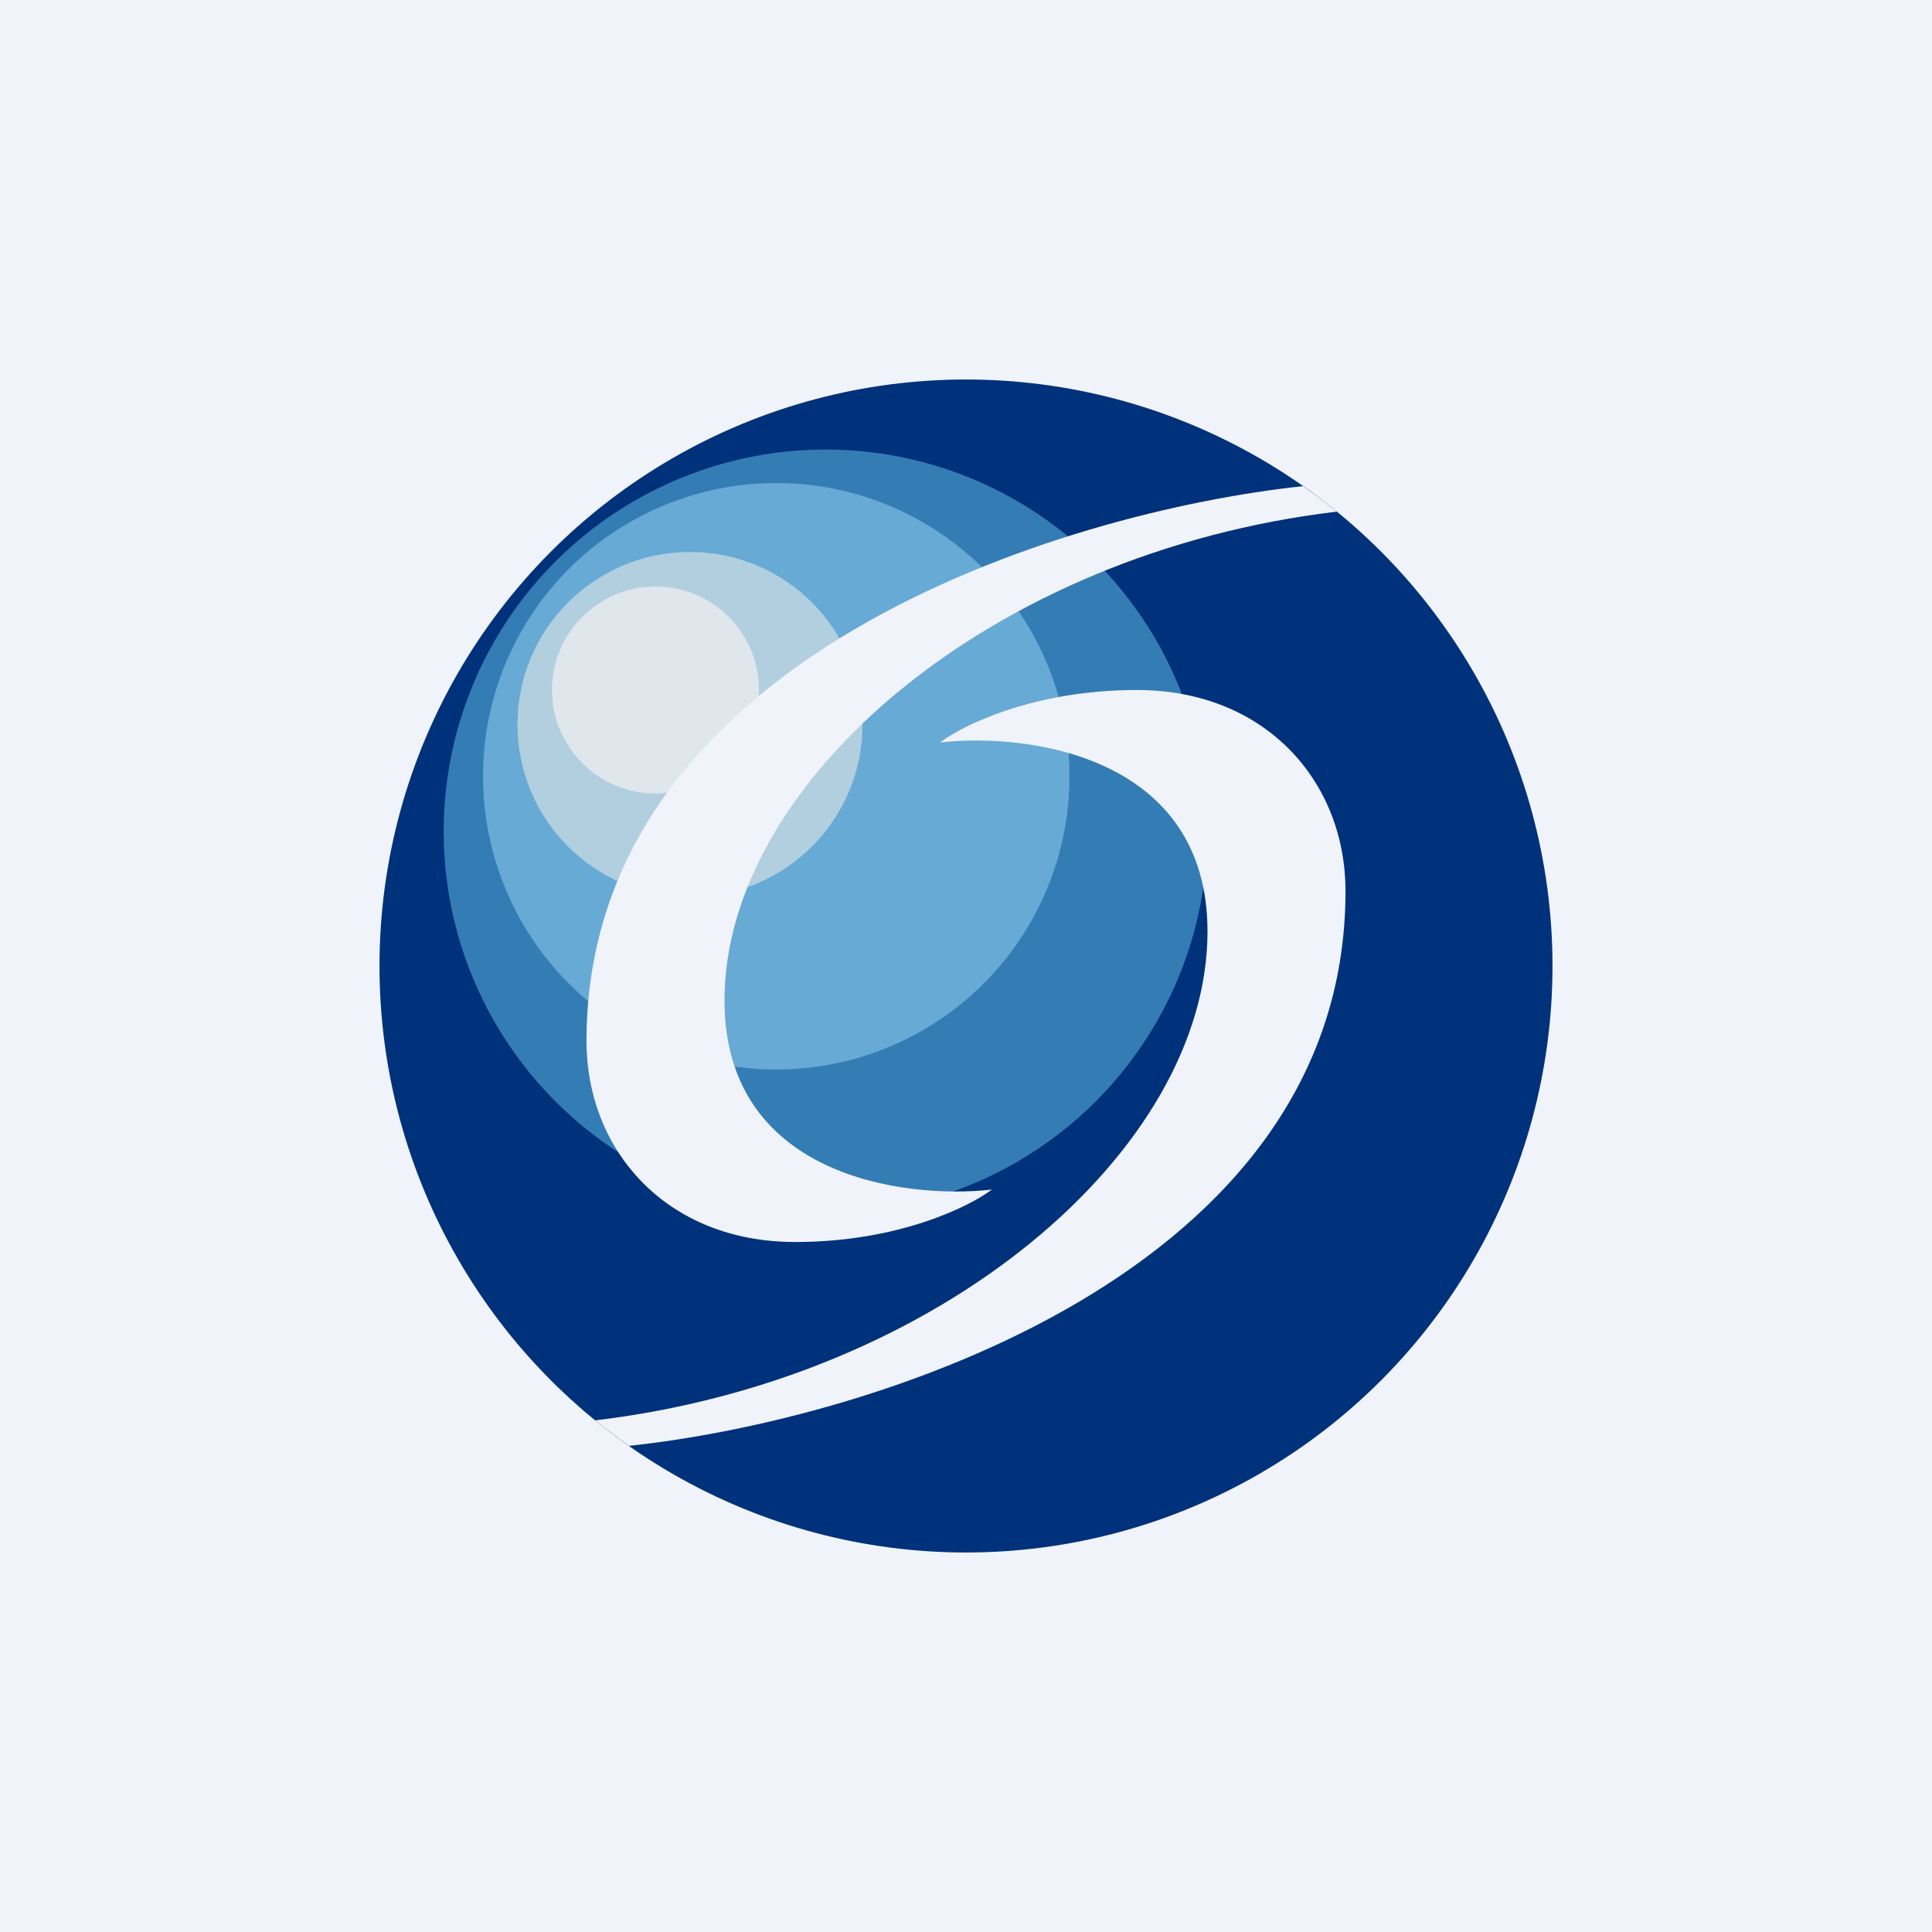 <!-- by TradingView --><svg width="56" height="56" viewBox="0 0 56 56" xmlns="http://www.w3.org/2000/svg"><path fill="#F0F3FA" d="M0 0h56v56H0z"/><circle cx="28" cy="28" r="17" fill="#00327C"/><circle cx="23.93" cy="24.1" r="11.07" fill="#347DB4"/><circle cx="22.5" cy="22.5" r="8.5" fill="#67AAD5"/><circle cx="20" cy="21" r="5" fill="#B2CFDF"/><circle cx="19" cy="20" r="3" fill="#DFE6EC"/><path d="M18.22 41.9c-.33-.23-.65-.47-.97-.73C27.27 39.98 35 33.34 35 27c0-5.08-5.18-5.77-7.75-5.48.66-.5 2.72-1.52 5.7-1.52 3.73 0 6.05 2.65 6.05 5.83 0 11.11-13.79 15.34-20.78 16.08Zm19.56-27.8c.33.23.65.47.97.73C28.73 16.02 21 22.66 21 29c0 5.08 5.18 5.77 7.75 5.48-.66.5-2.72 1.52-5.7 1.52-3.73 0-6.05-2.65-6.05-5.83 0-11.11 13.79-15.34 20.78-16.08Z" fill="#F0F3FA"/></svg>